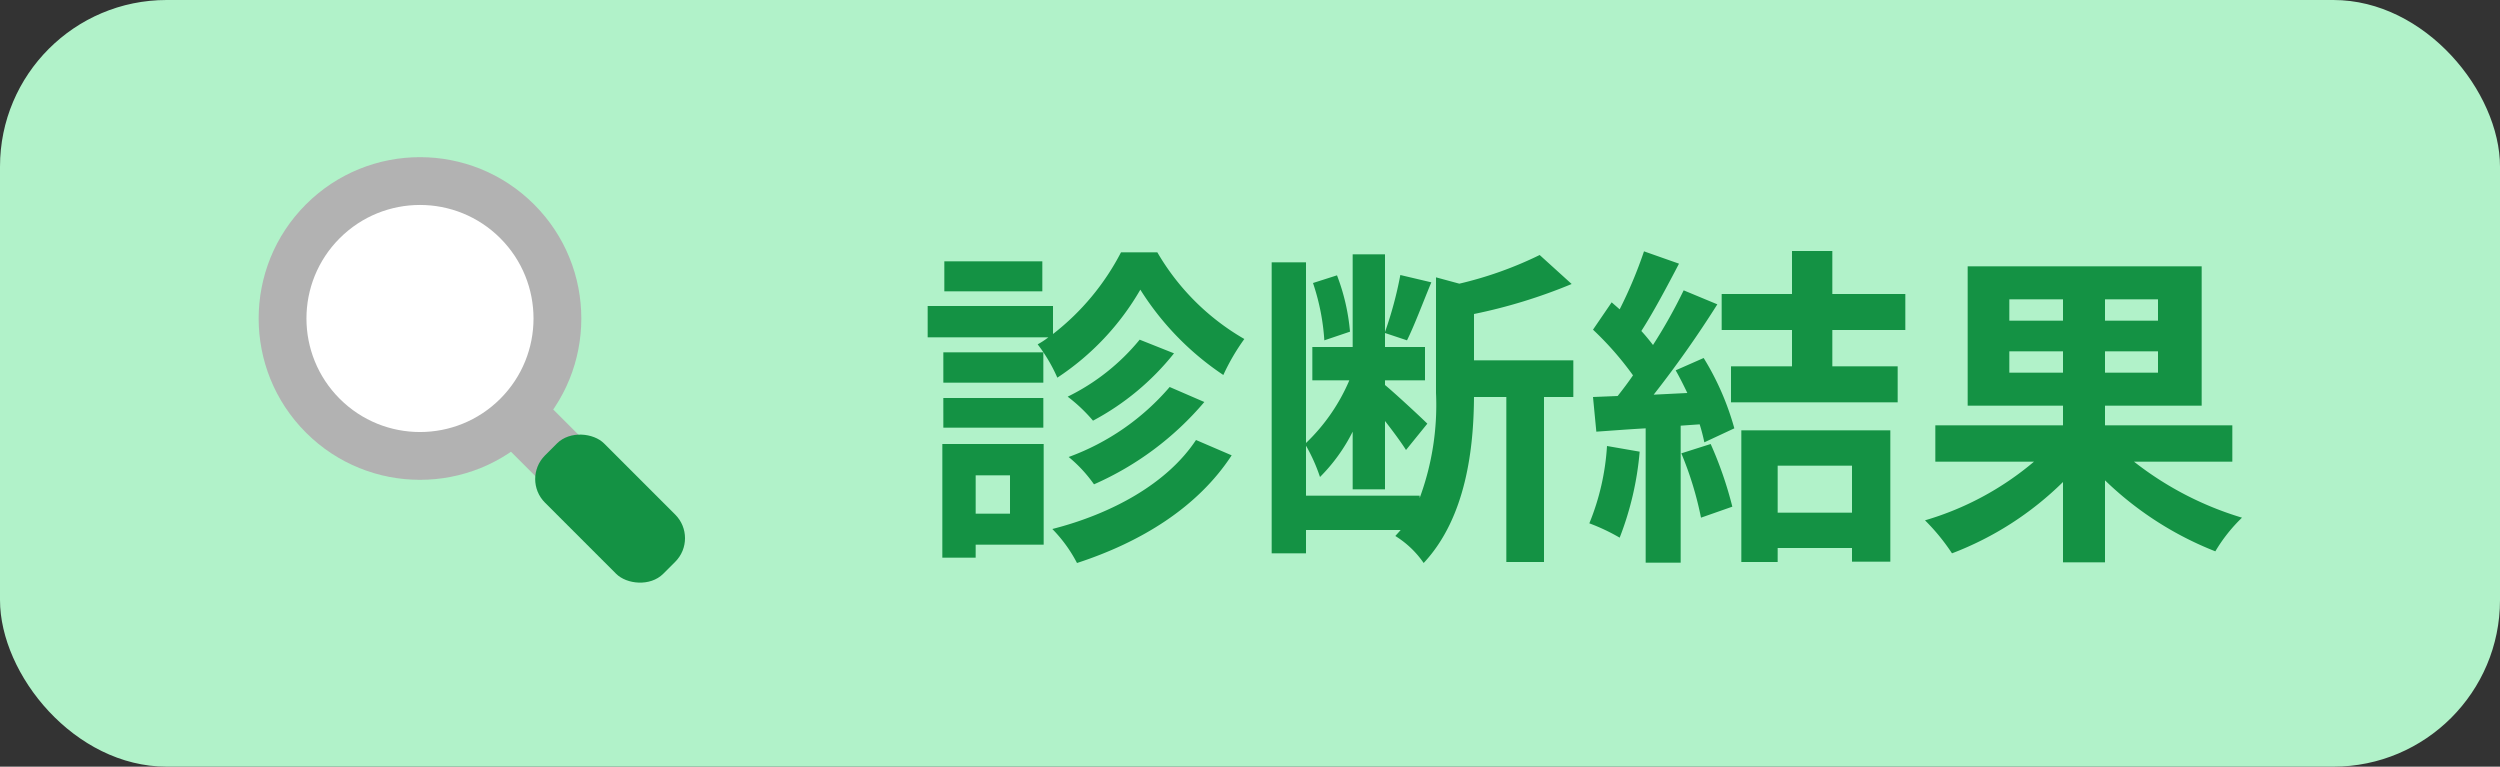 <svg xmlns="http://www.w3.org/2000/svg" width="150" height="46" viewBox="0 0 150 46">
  <rect x="0" y="0" width="150" height="46" fill="#333333" stroke="none"/>
  <g id="グループ_22740" data-name="グループ 22740" transform="translate(-602 -231)">
    <rect id="長方形_9392" data-name="長方形 9392" width="150" height="46" rx="10" transform="translate(602 231)" fill="#b1f2c9"/>
    <path id="パス_18033" data-name="パス 18033" d="M-32.46-16.32h-5.88v1.8h5.88Zm4.72-.54a14.81,14.81,0,0,1-4.08,4.9v-1.68h-7.52v1.88h7.24a4.406,4.406,0,0,1-.64.42,9.565,9.565,0,0,1,1.18,2,15.745,15.745,0,0,0,4.98-5.28A17.086,17.086,0,0,0-21.6-9.5a12.729,12.729,0,0,1,1.26-2.16,14.281,14.281,0,0,1-5.22-5.2Zm2.92,8.08a14.547,14.547,0,0,1-6.06,4.2,8.273,8.273,0,0,1,1.52,1.64,18.345,18.345,0,0,0,6.62-4.94Zm-1.8-2.84A12.911,12.911,0,0,1-30.94-8.2a9.536,9.536,0,0,1,1.52,1.44,15.5,15.5,0,0,0,4.86-4.04Zm-5.78.76h-6v1.82h6Zm-6,4.52h6V-8.12h-6Zm4,2.86v2.3h-2.06v-2.3Zm2.02-1.88h-6.08V1.46h2V.68h4.08Zm9.14-.24C-24.96-3-28.26-1.18-31.86-.26a8.5,8.5,0,0,1,1.48,2.04c3.86-1.26,7.24-3.34,9.28-6.46ZM-14-12.1a12.425,12.425,0,0,0-.78-3.38l-1.44.46a13.409,13.409,0,0,1,.68,3.44ZM-.6-10.38H-6.56v-2.78A31.851,31.851,0,0,0-.7-14.96L-2.62-16.7a22.628,22.628,0,0,1-4.82,1.72l-1.4-.38v6.94a16.066,16.066,0,0,1-.98,6.3v-.14h-6.82v-3a10.417,10.417,0,0,1,.84,1.88A10.466,10.466,0,0,0-13.84-6.1v3.46h1.94v-4.1c.5.64,1,1.32,1.26,1.74l1.28-1.58c-.38-.38-1.98-1.86-2.54-2.32v-.28h2.4v-2h-2.4v-.84l1.32.44c.44-.88.96-2.28,1.46-3.48l-1.86-.44a22.731,22.731,0,0,1-.92,3.42v-4.66h-1.94v5.56h-2.42v2h2.22a11.342,11.342,0,0,1-2.6,3.76V-16.26H-18.7V1.2h2.06V-.2h5.68c-.1.12-.22.24-.32.36a5.719,5.719,0,0,1,1.7,1.62C-7-.98-6.58-5.2-6.56-8.18h1.94v9.9h2.26v-9.9H-.6ZM1.42-5.24A14.541,14.541,0,0,1,.36-.6,11.756,11.756,0,0,1,2.18.26,18.491,18.491,0,0,0,3.38-4.9Zm4.46.44A20.355,20.355,0,0,1,7.06-.94L8.94-1.6a22.808,22.808,0,0,0-1.3-3.76ZM5.54-9.78c.24.42.48.9.7,1.36l-2.02.1a64.386,64.386,0,0,0,3.82-5.42l-2.02-.84A31.272,31.272,0,0,1,4.18-11.3c-.2-.26-.44-.56-.7-.84.72-1.12,1.54-2.66,2.26-4.04l-2.1-.74a26.438,26.438,0,0,1-1.46,3.48l-.48-.42L.58-12.22a18.842,18.842,0,0,1,2.4,2.74c-.3.44-.62.86-.92,1.24L.58-8.18.78-6.1c.88-.06,1.88-.14,2.96-.2V1.76h2.1V-6.46l1.14-.08a10.883,10.883,0,0,1,.28,1.08l1.8-.84a16.311,16.311,0,0,0-1.84-4.22ZM16.12-4.06v2.82H11.66V-4.06ZM9.48,1.72h2.18V.88h4.46V1.7h2.3V-6.18H9.48ZM19.32-12.2v-2.16H14.94v-2.58H12.52v2.58H8.3v2.16h4.22v2.18H8.86v2.16h10v-2.16H14.94V-12.2Zm6.24,2.56v-1.28h3.22v1.28Zm0-4.4h3.22v1.28H25.56Zm8.92,1.28H31.3v-1.28h3.18Zm0,3.12H31.3v-1.28h3.18ZM38.94-4.3V-6.48H31.3V-7.66h5.8v-8.36H23.06v8.36h5.72v1.18H21.12V-4.3h5.92A17.929,17.929,0,0,1,20.5-.78,12.332,12.332,0,0,1,22.12,1.2a19.2,19.2,0,0,0,6.66-4.28V1.74H31.3V-3.18a20.067,20.067,0,0,0,6.62,4.26,9.613,9.613,0,0,1,1.6-2.02A19.6,19.6,0,0,1,33.04-4.3Z" transform="translate(697 263)" fill="#149244"/>
    <g id="グループ_19492" data-name="グループ 19492" transform="translate(-993.744 -224.359) rotate(-45)">
      <circle id="楕円形_203" data-name="楕円形 203" cx="9.68" cy="9.68" r="9.68" transform="translate(801 1472)" fill="#b2b2b2"/>
      <rect id="長方形_9386" data-name="長方形 9386" width="3.585" height="9.321" transform="translate(808.887 1488.491)" fill="#b2b2b2"/>
      <rect id="長方形_9387" data-name="長方形 9387" width="5.019" height="10.038" rx="2" transform="translate(808.17 1492.793)" fill="#149244"/>
      <circle id="楕円形_204" data-name="楕円形 204" cx="6.812" cy="6.812" r="6.812" transform="translate(803.868 1474.868)" fill="#fff"/>
    </g>
  </g>
</svg>
